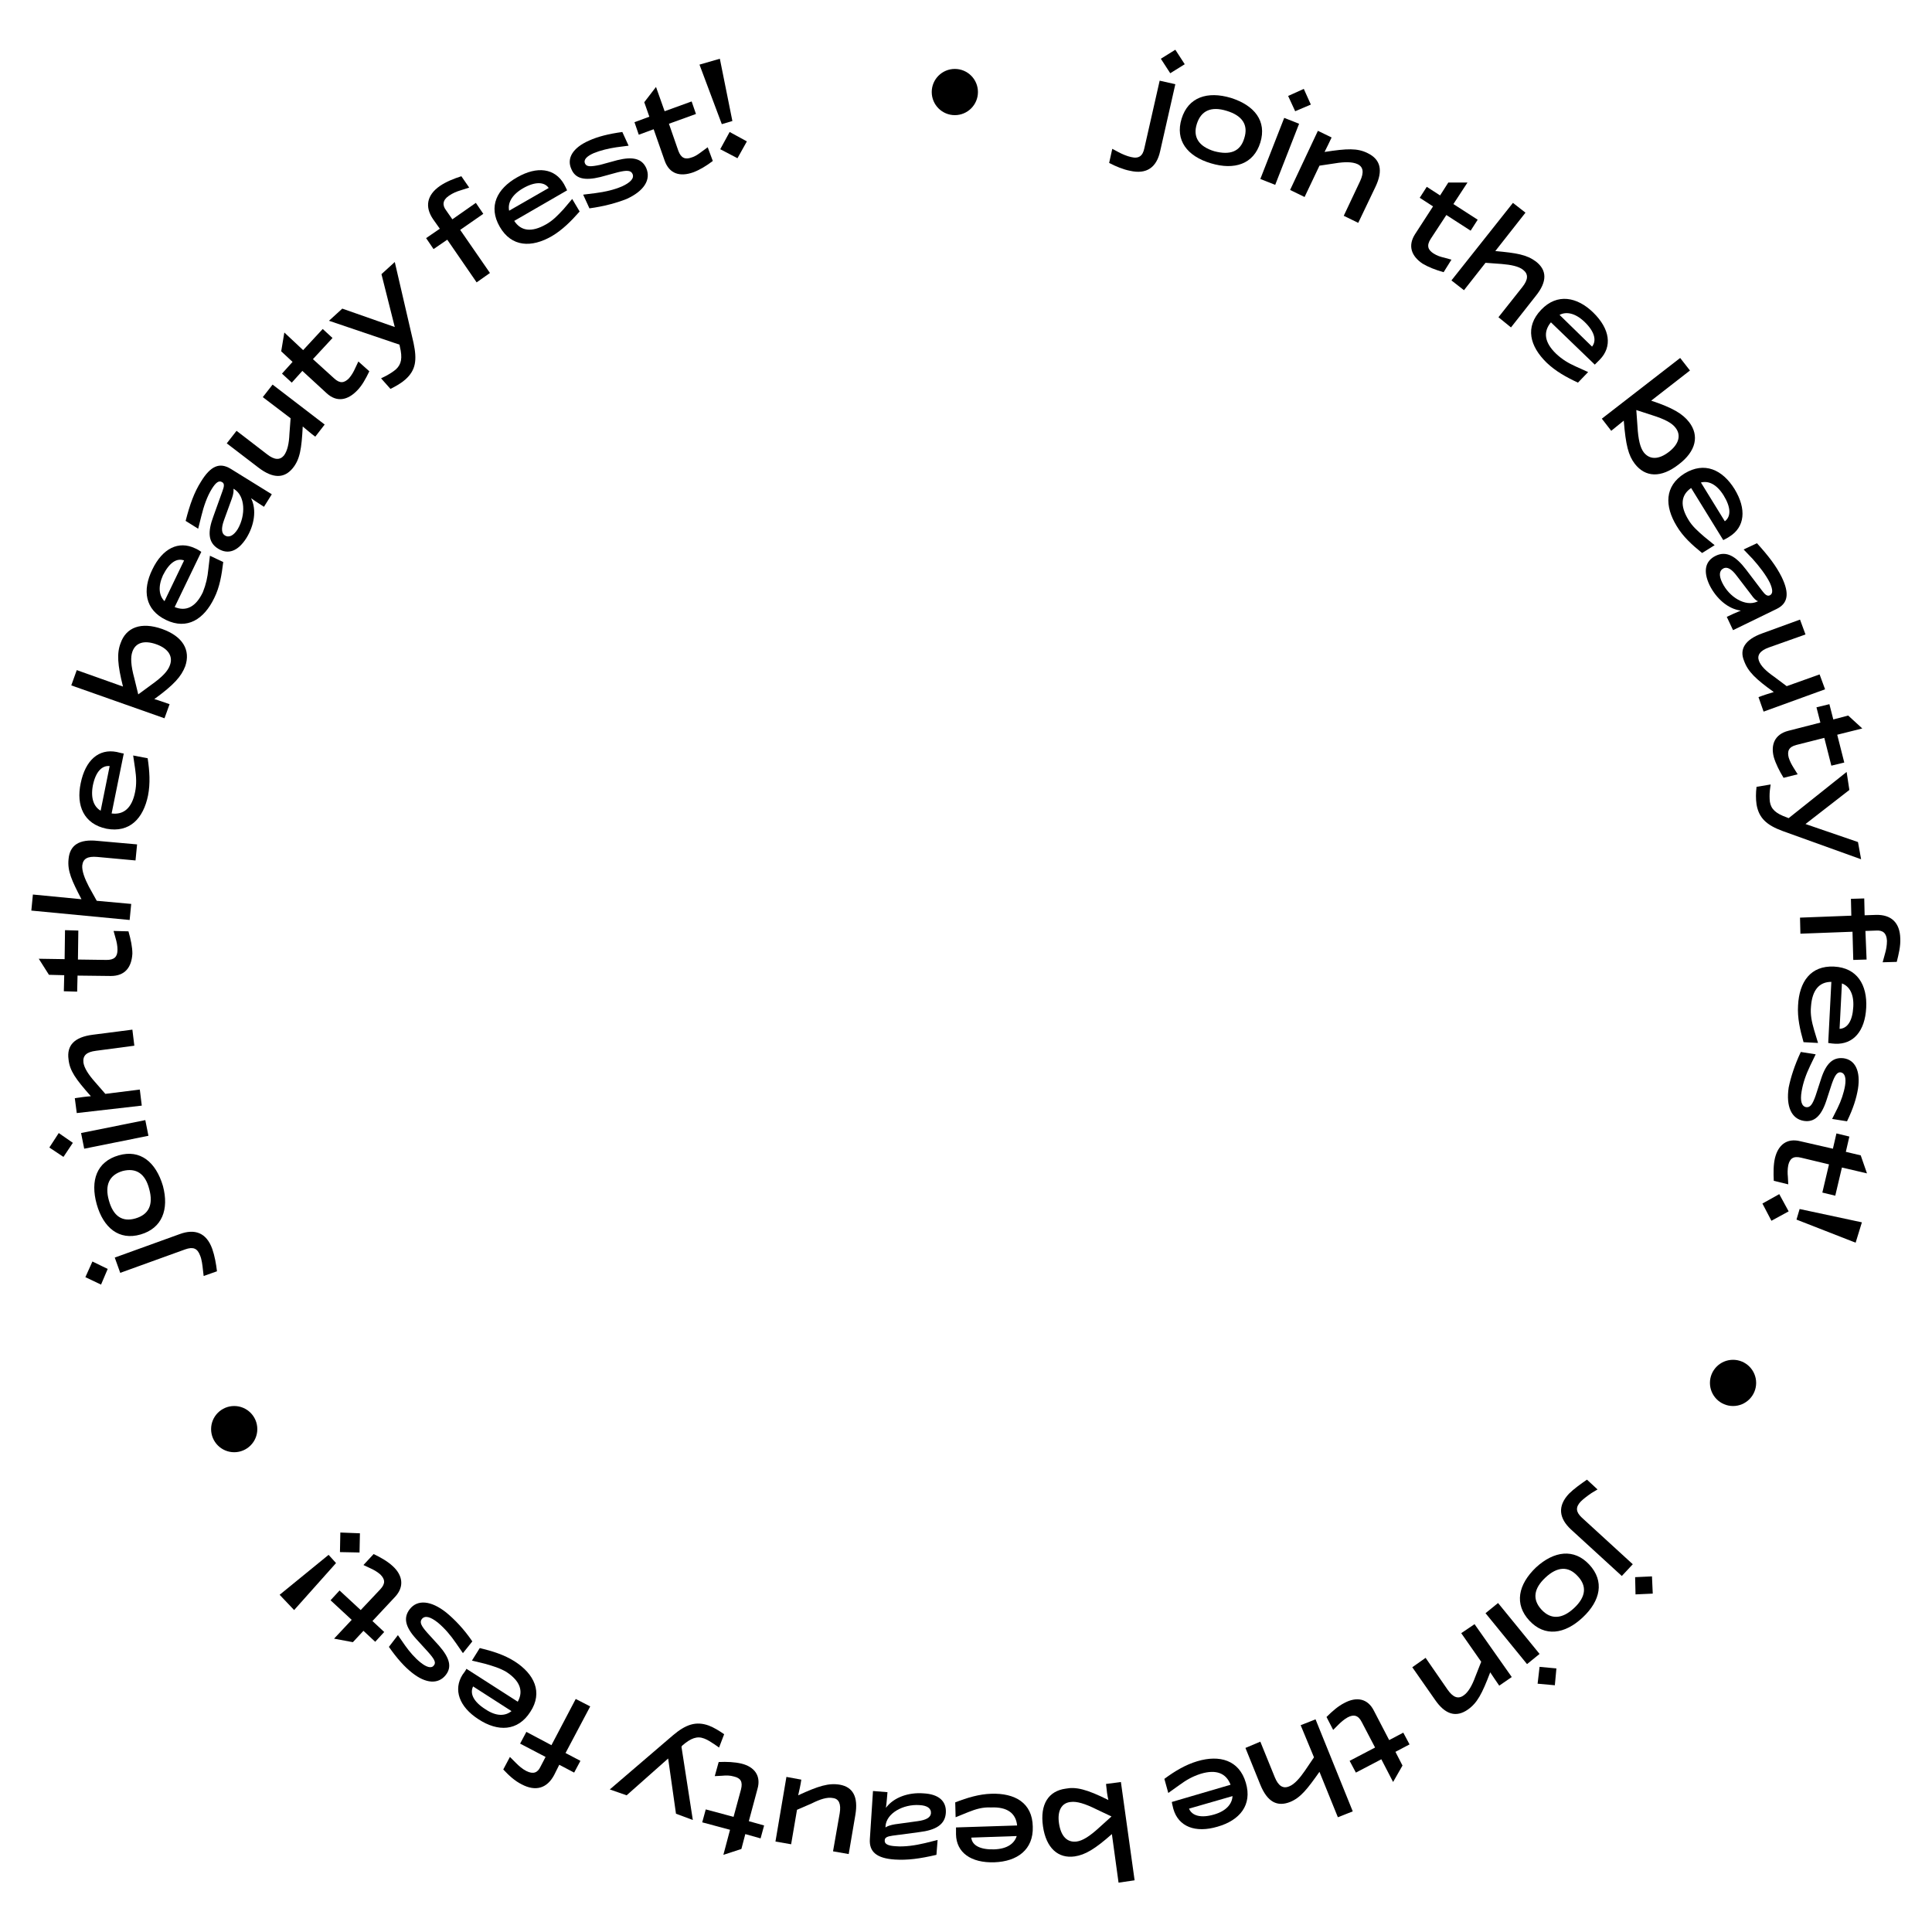<?xml version="1.0" encoding="utf-8"?>
<!-- Generator: Adobe Illustrator 24.3.0, SVG Export Plug-In . SVG Version: 6.00 Build 0)  -->
<svg version="1.1" id="Layer_1" xmlns="http://www.w3.org/2000/svg" xmlns:xlink="http://www.w3.org/1999/xlink" x="0px" y="0px"
	 viewBox="0 0 493.3 493.3" style="enable-background:new 0 0 493.3 493.3;" xml:space="preserve">
<g>
	<g>
		<path d="M283.2,41.6l0.8-3.6l1.5,0.8c0.9,0.5,2.3,1.1,3.3,1.3c2,0.5,3-0.3,3.4-2.3l3.9-17.2l4,0.9l-3.9,17.2
			c-0.9,4-3.4,5.9-7.7,4.9C286.9,43.3,284.9,42.5,283.2,41.6z M296.4,15l3.7-2.3l2.4,3.7l-3.7,2.3L296.4,15z"/>
		<path d="M301.7,30.3c1.7-5.5,6.6-7.1,12.6-5.3c6,1.9,9.2,5.9,7.5,11.4c-1.7,5.5-6.6,7.1-12.6,5.3C303.1,39.9,300,35.8,301.7,30.3z
			 M317.7,35.3c1.1-3.4-0.5-5.8-4.5-7c-3.9-1.2-6.5-0.1-7.6,3.3c-1.1,3.4,0.5,5.8,4.4,7C314.1,39.7,316.7,38.7,317.7,35.3z"/>
		<path d="M327.9,30.1l3.8,1.5l-6.1,15.6l-3.8-1.5L327.9,30.1z M328.9,24.5l4-1.8l1.8,4l-4,1.7L328.9,24.5z"/>
		<path d="M336.5,33.4l3.5,1.7c-0.6,1.3-1.2,2.5-1.8,3.7c5.8-0.9,8.4-1,11,0.3c3.3,1.6,4,4.4,2,8.6l-4.4,9.2l-3.7-1.8l4.2-8.9
			c1-2.2,0.8-3.6-0.7-4.3c-1.3-0.6-3.3-0.6-5.7-0.2l-4,0.6l-3.8,8l-3.7-1.8L336.5,33.4z"/>
		<path d="M361.3,59.8l4.6-7.1l-3.4-2.2l1.8-2.8l3.4,2.2l2.1-3.3l4.9,0l-3.6,5.5l6.2,4l-1.8,2.8l-6.2-4l-4,6.1
			c-1.1,1.7-0.7,2.8,0.7,3.7c0.9,0.6,1.9,0.9,2.8,1.1l1.8,0.5l-2,3.2c-2.1-0.6-3.9-1.3-5.4-2.2C360.4,65.4,359.4,62.8,361.3,59.8z"
			/>
		<path d="M386.3,51.8l3.2,2.5l-7.7,9.8c5.4,0.5,8,0.9,10.4,2.7c2.8,2.2,2.9,5.1-0.1,8.8l-6.3,8l-3.2-2.6l6.1-7.7
			c1.5-1.9,1.6-3.3,0.2-4.4c-1.1-0.9-3.1-1.3-5.5-1.5l-4.1-0.3l-5.5,7l-3.2-2.5L386.3,51.8z"/>
		<path d="M402.4,93.6l3.1,1.4l-2.6,2.7c-3-1.4-5.7-2.9-8-5.1c-4.3-4.2-5.6-9.1-1.4-13.5c4.1-4.3,9.2-3.3,13.3,0.7
			c4.3,4.2,4.9,8.7,1.7,12c-0.4,0.4-0.8,0.8-1.3,1.3L396,82.3c-2,2.4-1.7,5.1,1.3,8C398.9,91.8,400.4,92.7,402.4,93.6z M398.2,80.4
			l8.3,8.1c1.2-1.5,0.7-3.8-1.9-6.3C402.2,79.9,399.9,79.5,398.2,80.4z"/>
		<path d="M414.6,107.4c-1.1,0.9-1.7,1.4-3.2,2.6l-2.4-3.1l20-15.5l2.5,3.2l-9.9,7.7c5.4,1.8,8,3.3,9.7,5.5
			c2.6,3.4,1.8,7.4-2.7,10.8c-4.5,3.5-8.5,3.3-11.2-0.2C415.8,116.3,415.1,113.7,414.6,107.4z M426.1,115.4c2.6-2,3.2-4.3,1.7-6.2
			c-0.9-1.2-2.8-2.2-6-3.2l-4-1.3l0.3,4.2c0.2,3.4,0.7,5.4,1.6,6.6C421.2,117.4,423.5,117.4,426.1,115.4z"/>
		<path d="M435.1,137l2.7,2.2l-3.2,2c-2.6-2.1-4.9-4.2-6.5-6.9c-3.1-5.1-3.1-10.2,2-13.4c5.1-3.1,9.7-1,12.8,4
			c3.1,5.1,2.6,9.7-1.3,12.1c-0.4,0.3-1,0.6-1.6,0.9l-8.2-13.3c-2.6,1.8-2.9,4.5-0.7,8.1C432.1,134.4,433.5,135.6,435.1,137z
			 M434.3,123.2l6.1,9.9c1.6-1.2,1.6-3.5-0.3-6.6C438.3,123.6,436.2,122.7,434.3,123.2z"/>
		<path d="M438.1,141.9c2.7-1.3,5.1,0.1,7.7,3.5l4.1,5.4c0.8,1.1,1.4,1.5,2,1.2c0.8-0.4,0.8-1.4,0-3.2c-1-2-2.7-4.2-4.4-6.1
			l-2.3-2.4l3.4-1.6c3,3.3,4.9,5.8,6.3,8.6c2.1,4.3,1.6,6.8-1.3,8.2l-11.1,5.4l-1.6-3.4c1-0.5,2.4-1.1,3.6-1.6
			c-3.3-0.4-6.3-3.1-8-6.5C434.8,145.8,435.4,143.2,438.1,141.9z M448.7,153.6l0.2-0.1c-0.5-0.1-1.1-0.7-1.8-1.7l-3.6-4.7
			c-1.4-1.9-2.5-2.4-3.4-2c-1.2,0.6-1.2,1.9-0.4,3.6C441.5,152.5,445.7,155,448.7,153.6z"/>
		<path d="M450,161.7l9.6-3.5l1.4,3.8l-9.3,3.3c-2.3,0.8-3.1,2-2.6,3.4c0.5,1.4,1.9,2.7,3.9,4.1l3.2,2.4l8.4-3l1.4,3.8l-15.7,5.7
			l-1.3-3.7c1.3-0.5,2.6-0.9,3.9-1.3c-4.6-3.3-6.6-5.2-7.6-8C444.1,165.8,445.5,163.3,450,161.7z"/>
		<path d="M456.6,186.6l8.2-2.1l-1-3.9l3.3-0.8l1,3.9l3.8-1l3.6,3.3l-6.4,1.6l1.8,7.1l-3.3,0.8l-1.8-7.1l-7.1,1.8
			c-2,0.5-2.4,1.6-2,3.2c0.3,1,0.8,1.9,1.3,2.7l1,1.6l-3.6,0.9c-1.1-1.8-2-3.6-2.5-5.3C452.1,190.2,453.1,187.5,456.6,186.6z"/>
		<path d="M475.2,219.4l-20-7.2c-4.1-1.5-6.1-3.3-6.7-6.8c-0.2-1.4-0.2-2.9,0-4.5l3.6-0.6l-0.2,1.5c-0.1,1-0.1,2,0,2.9
			c0.3,1.9,1.5,3,4.3,4l0.5,0.2l14.8-11.8l0.7,4.6l-11.2,8.7l13.4,4.6L475.2,219.4z"/>
		<path d="M472.7,233.8l-0.1-4.3l3.4-0.1l0.1,4.3l2.9-0.1c3.9-0.1,6.1,2,6.2,6c0.1,2-0.4,4-0.9,6l-3.6,0.1l0.6-2.2
			c0.3-1,0.5-2.1,0.5-3.3c-0.1-2-1.1-2.7-2.7-2.6l-2.8,0.1l0.3,7.3l-3.4,0.1l-0.2-7.2l-13.3,0.5l-0.1-4.1L472.7,233.8z"/>
		<path d="M463.2,263l1,3.3l-3.7-0.2c-0.9-3.2-1.6-6.2-1.4-9.4c0.3-6,3.2-10.2,9.2-9.9c5.9,0.3,8.5,4.7,8.2,10.5
			c-0.3,6-3.3,9.4-7.9,9.2c-0.5,0-1.1-0.1-1.8-0.2l0.8-15.6c-3.1,0-4.9,2.1-5.2,6.3C462.2,259.1,462.6,260.9,463.2,263z
			 M470.3,251.1l-0.6,11.6c2-0.1,3.3-2,3.5-5.6C473.4,253.8,472.2,251.8,470.3,251.1z"/>
		<path d="M459.8,268.6l3.8,0.6l-1.4,2.9c-1,2.1-1.8,4.2-2.2,6.6c-0.4,2.4,0,3.8,1.2,4c1,0.1,1.6-0.7,2.4-3l1.4-4.3
			c1.3-4,3.1-5.5,5.7-5.2c3,0.4,4.4,3.3,3.7,7.8c-0.4,2.4-1.2,5-2.8,8.3l-3.8-0.6l1.4-2.8c0.9-1.8,1.6-3.9,1.9-5.7
			c0.3-1.9,0-3.2-1.1-3.4c-0.9-0.1-1.5,0.7-2.3,3l-1.4,4.3c-1.3,3.9-3.1,5.5-5.7,5.1c-3.2-0.5-4.6-3.7-3.9-8.5
			C457.2,275.2,458.2,272,459.8,268.6z"/>
		<path d="M459.7,291.4l8.3,1.9l0.9-3.9l3.3,0.8l-0.9,3.9l3.8,0.9l1.6,4.6l-6.4-1.5l-1.7,7.2l-3.3-0.8l1.7-7.2l-7.1-1.7
			c-2-0.5-2.9,0.2-3.3,1.9c-0.2,1-0.2,2.1-0.1,3l0.1,1.9l-3.7-0.9c-0.1-2.1-0.1-4.1,0.3-5.8C454,292.4,456.2,290.5,459.7,291.4z"/>
		<path d="M454.3,304.9l2.4,4.4l-4.4,2.4l-2.3-4.4L454.3,304.9z M475.4,312.1l-1.6,5.2l-15.1-5.9l0.8-2.7L475.4,312.1z"/>
		<path d="M405.2,377.8l2.7,2.5l-1.5,0.9c-0.9,0.6-2.1,1.5-2.8,2.2c-1.4,1.5-1.2,2.7,0.3,4.1l13,11.9l-2.8,3l-13-11.9
			c-3-2.8-3.5-5.9-0.5-9.1C401.8,380.2,403.6,378.9,405.2,377.8z M421.8,402.5l0.2,4.4l-4.4,0.2l-0.1-4.4L421.8,402.5z"/>
		<path d="M405.8,399.5c3.9,4.2,2.9,9.2-1.7,13.5c-4.6,4.3-9.7,5-13.6,0.8c-3.9-4.2-2.9-9.2,1.7-13.6
			C396.8,396,401.9,395.3,405.8,399.5z M393.6,411c2.4,2.6,5.3,2.4,8.3-0.4s3.4-5.6,0.9-8.2c-2.4-2.6-5.2-2.4-8.2,0.4
			S391.2,408.4,393.6,411z"/>
		<path d="M393.1,422.3l-3.2,2.6l-10.6-13l3.2-2.6L393.1,422.3z M397.4,426l-0.4,4.3l-4.4-0.4l0.5-4.3L397.4,426z"/>
		<path d="M386,428.2l-3.2,2.2c-0.8-1.2-1.6-2.3-2.3-3.4c-2.1,5.5-3.3,7.8-5.7,9.5c-3,2.1-5.8,1.3-8.4-2.5l-5.8-8.3l3.4-2.4l5.6,8.1
			c1.4,2,2.7,2.5,4.1,1.5c1.2-0.8,2.2-2.6,3-4.8l1.5-3.8l-5.1-7.3l3.4-2.3L386,428.2z"/>
		<path d="M350.8,436.8l3.9,7.5l3.6-1.9l1.6,3l-3.6,1.9l1.8,3.5l-2.4,4.2l-3-5.8l-6.5,3.4l-1.6-3l6.5-3.4l-3.4-6.5
			c-0.9-1.8-2.1-2-3.6-1.2c-0.9,0.5-1.7,1.2-2.4,1.9l-1.3,1.3l-1.7-3.3c1.5-1.5,3-2.8,4.6-3.6C346.3,433.2,349.2,433.6,350.8,436.8z
			"/>
		<path d="M345.4,462.5l-3.8,1.5l-4.7-11.6c-3.1,4.4-4.8,6.6-7.5,7.7c-3.3,1.3-5.8,0-7.6-4.4l-3.8-9.4l3.8-1.6l3.7,9.1
			c0.9,2.2,2.1,3,3.7,2.3c1.3-0.5,2.7-2.1,4-4l2.3-3.4l-3.4-8.2l3.8-1.5L345.4,462.5z"/>
		<path d="M301.1,455.8l-2.8,2l-1-3.6c2.7-2,5.4-3.6,8.4-4.5c5.7-1.7,10.7-0.3,12.4,5.5c1.7,5.7-1.6,9.6-7.2,11.2
			c-5.7,1.7-10,0-11.3-4.5c-0.1-0.5-0.3-1.1-0.4-1.8l15-4.4c-1.1-2.9-3.6-4-7.6-2.8C304.4,453.6,302.9,454.5,301.1,455.8z
			 M314.7,458.6l-11.1,3.2c0.7,1.8,3,2.5,6.4,1.5C313.1,462.4,314.6,460.6,314.7,458.6z"/>
		<path d="M283,459.6c-0.3-1.4-0.4-2.1-0.6-4.1l3.8-0.5l3.5,25.1l-4.1,0.6l-1.7-12.4c-4.3,3.8-6.8,5.3-9.5,5.7
			c-4.2,0.6-7.3-2.1-8.1-7.7c-0.8-5.6,1.4-9,5.8-9.6C274.7,456.2,277.4,456.8,283,459.6z M270.4,465.6c0.5,3.3,2.1,4.9,4.5,4.6
			c1.5-0.2,3.3-1.3,5.8-3.6l3.1-2.8l-3.8-1.8c-3-1.5-5.1-2.1-6.6-1.9C271.1,460.3,269.9,462.3,270.4,465.6z"/>
		<path d="M247.2,462.7l-3.2,1.3l-0.1-3.8c3.1-1.2,6.1-2.1,9.2-2.2c6-0.2,10.5,2.3,10.6,8.4c0.2,5.9-4,8.9-9.8,9.1
			c-6,0.2-9.7-2.5-9.8-7.1c0-0.5,0-1.2,0-1.8l15.6-0.5c-0.3-3.1-2.5-4.8-6.7-4.6C250.9,461.4,249.2,461.9,247.2,462.7z M259.6,468.8
			l-11.6,0.4c0.2,2,2.3,3.1,5.8,3C257.2,472.1,259,470.7,259.6,468.8z"/>
		<path d="M241.5,462.9c-0.2,3-2.6,4.4-6.8,4.9l-6.8,0.9c-1.4,0.2-2,0.5-2,1.2c-0.1,0.9,0.8,1.4,2.8,1.5c2.2,0.2,5-0.2,7.5-0.8
			l3.2-0.8l-0.3,3.8c-4.3,1-7.4,1.4-10.6,1.2c-4.7-0.3-6.6-2-6.4-5.2l0.8-12.3l3.7,0.3c-0.1,1.1-0.2,2.6-0.4,4c2-2.7,5.8-4,9.6-3.7
			C239.7,458.1,241.7,459.9,241.5,462.9z M226.1,466.3l0,0.3c0.4-0.3,1.2-0.6,2.4-0.8l5.8-0.8c2.3-0.3,3.3-1,3.4-2
			c0.1-1.3-1-2-2.9-2.1C230.6,460.6,226.3,463,226.1,466.3z"/>
		<path d="M218.4,463.4l-1.7,10l-4-0.7l1.7-9.7c0.4-2.4-0.2-3.7-1.7-3.9c-1.5-0.3-3.3,0.3-5.5,1.4l-3.7,1.6l-1.5,8.8l-4-0.7
			l2.8-16.5l3.8,0.7c-0.2,1.4-0.5,2.7-0.8,4c5.2-2.4,7.8-3.2,10.7-2.7C217.7,456.3,219.2,458.7,218.4,463.4z"/>
		<path d="M193.4,456.8l-2.2,8.2l3.9,1.1l-0.9,3.3l-3.9-1.1l-1,3.8l-4.6,1.5l1.7-6.4l-7.1-1.9l0.9-3.3l7.1,1.9l1.9-7
			c0.5-2-0.1-2.9-1.8-3.3c-1-0.3-2-0.3-3-0.2l-1.9,0.1l1-3.6c2.1-0.1,4.1,0,5.8,0.4C192.6,451.1,194.4,453.4,193.4,456.8z"/>
		<path d="M155.7,456.9l16.1-13.8c3.3-2.8,5.9-3.7,9.2-2.5c1.3,0.5,2.6,1.3,3.9,2.2l-1.3,3.4l-1.3-0.9c-0.9-0.6-1.7-1.1-2.5-1.4
			c-1.8-0.7-3.4-0.1-5.6,1.8L174,446l2.9,18.7l-4.3-1.6l-2-14.1l-10.6,9.4L155.7,456.9z"/>
		<path d="M144.4,447.6l3.8,2l-1.6,3l-3.8-2l-1.3,2.6c-1.8,3.4-4.7,4.3-8.3,2.4c-1.8-0.9-3.3-2.3-4.7-3.8l1.7-3.2l1.6,1.6
			c0.7,0.7,1.6,1.5,2.6,2c1.8,0.9,2.9,0.4,3.6-1.1l1.3-2.5l-6.5-3.4l1.6-3l6.4,3.4l6.2-11.8l3.7,1.9L144.4,447.6z"/>
		<path d="M123.8,424.8l-3.3-0.8l2-3.2c3.3,0.8,6.2,1.7,8.9,3.4c5,3.2,7.3,7.9,4,12.9c-3.2,5-8.3,5.1-13.2,1.9
			c-5-3.2-6.5-7.6-4.1-11.4c0.3-0.4,0.7-0.9,1-1.5l13.1,8.4c1.5-2.7,0.6-5.3-2.9-7.6C127.6,425.9,125.9,425.4,123.8,424.8z
			 M130.6,436.9l-9.8-6.3c-0.9,1.8,0.1,3.9,3.1,5.8C126.7,438.3,129,438.2,130.6,436.9z"/>
		<path d="M120.6,419.1l-2.4,3l-1.8-2.6c-1.3-1.9-2.8-3.7-4.6-5.2c-1.9-1.5-3.3-1.9-4.1-0.9c-0.6,0.8-0.2,1.7,1.4,3.5l3,3.3
			c2.8,3.2,3.3,5.5,1.7,7.5c-1.9,2.4-5.1,2.2-8.6-0.6c-1.9-1.5-3.8-3.6-5.9-6.6l2.3-3l1.8,2.6c1.2,1.7,2.6,3.3,4,4.4
			c1.5,1.2,2.8,1.6,3.4,0.7c0.6-0.7,0.1-1.6-1.5-3.4l-3.1-3.4c-2.8-3.1-3.2-5.4-1.6-7.5c2-2.6,5.5-2.2,9.3,0.8
			C116.1,413.5,118.5,416,120.6,419.1z"/>
		<path d="M100.9,407.7l-5.8,6.2l3,2.8l-2.3,2.5l-3-2.8l-2.7,2.9l-4.8-0.9l4.5-4.8l-5.4-5l2.3-2.5l5.4,5l5-5.3
			c1.4-1.5,1.2-2.6,0-3.8c-0.8-0.7-1.7-1.2-2.6-1.6l-1.7-0.8l2.6-2.8c1.9,0.9,3.6,1.9,4.9,3.1C102.8,402.2,103.3,405.1,100.9,407.7z
			"/>
		<path d="M75.1,411.1l-3.7-3.9L83.9,397l1.9,2.1L75.1,411.1z M91.8,396.4l-5-0.1l0.1-5l5,0.2L91.8,396.4z"/>
		<path d="M25.8,328l-4-1.9l1.8-4l3.9,1.9L25.8,328z M55.4,324.6l-3.4,1.2l-0.2-1.7c-0.1-1-0.3-2.6-0.7-3.5
			c-0.7-1.9-1.8-2.3-3.8-1.6l-16.6,6l-1.4-3.9l16.6-6c3.8-1.4,6.8-0.4,8.3,3.8C54.8,320.6,55.2,322.8,55.4,324.6z"/>
		<path d="M35.9,315.2c-5.5,1.6-9.5-1.7-11.2-7.7c-1.7-6.1,0-10.9,5.6-12.5c5.5-1.6,9.5,1.7,11.3,7.8
			C43.2,308.8,41.4,313.6,35.9,315.2z M31.3,299c-3.4,1-4.6,3.6-3.5,7.5c1.1,4,3.4,5.6,6.8,4.6s4.6-3.5,3.5-7.5
			C37.1,299.7,34.8,298.1,31.3,299z"/>
		<path d="M16.2,295.4l-3.6-2.4l2.4-3.7l3.6,2.5L16.2,295.4z M21.5,293.3l-0.8-4l16.4-3.3l0.8,4L21.5,293.3z"/>
		<path d="M19.6,284.2l-0.5-3.8c1.4-0.2,2.7-0.4,4.1-0.5c-3.9-4.4-5.4-6.5-5.7-9.4c-0.5-3.6,1.5-5.7,6.2-6.3l10.1-1.3l0.5,4.1
			l-9.8,1.3c-2.4,0.3-3.4,1.2-3.2,3c0.2,1.4,1.3,3.1,2.9,4.9l2.7,3.1l8.8-1.1l0.5,4.1L19.6,284.2z"/>
		<path d="M28.3,249.2l-8.5-0.1l-0.1,4.1l-3.4-0.1l0.1-4.1l-3.9-0.1l-2.6-4.1l6.6,0.1l0.1-7.4l3.4,0.1l-0.1,7.4l7.3,0.1
			c2,0,2.8-0.8,2.8-2.6c0-1-0.2-2-0.5-3l-0.5-1.8l3.8,0.1c0.6,2.1,1,4,1,5.7C33.6,247,31.9,249.2,28.3,249.2z"/>
		<path d="M8,232.5l0.4-4.1l12.4,1.2c-2.5-4.8-3.6-7.2-3.3-10.2c0.3-3.6,2.7-5.2,7.4-4.7l10.1,0.9l-0.4,4.1l-9.8-0.9
			c-2.4-0.2-3.6,0.4-3.8,2.2c-0.1,1.4,0.6,3.3,1.7,5.4l2,3.6l8.8,0.8l-0.4,4.1L8,232.5z"/>
		<path d="M34.5,196.3l-0.5-3.4l3.7,0.7c0.5,3.3,0.7,6.4,0.1,9.5c-1.2,5.9-4.7,9.6-10.6,8.5c-5.8-1.2-7.8-5.9-6.6-11.6
			c1.2-5.9,4.6-8.9,9.2-8c0.5,0.1,1.1,0.3,1.8,0.4l-3.1,15.3c3.1,0.4,5.2-1.4,6-5.5C34.9,200.2,34.8,198.4,34.5,196.3z M25.7,207
			l2.3-11.4c-2-0.2-3.6,1.5-4.3,5C23.1,203.9,24,206,25.7,207z"/>
		<path d="M39.4,178.5c1.4,0.4,2.1,0.7,3.9,1.3l-1.3,3.6L18.2,175l1.4-3.9l11.8,4.2c-1.4-5.6-1.6-8.5-0.6-11.1
			c1.4-4,5.2-5.5,10.6-3.6c5.3,1.9,7.3,5.4,5.9,9.5C46.3,172.7,44.5,174.8,39.4,178.5z M39.9,164.5c-3.1-1.1-5.3-0.4-6.1,1.9
			c-0.5,1.4-0.4,3.5,0.5,6.8l1,4.1l3.4-2.5c2.8-2,4.2-3.5,4.7-5C44.2,167.6,43,165.6,39.9,164.5z"/>
		<path d="M53.2,145.3l0.4-3.4l3.4,1.6c-0.4,3.3-0.9,6.4-2.3,9.2c-2.6,5.4-6.9,8.2-12.3,5.6c-5.4-2.6-6.1-7.6-3.5-12.9
			c2.6-5.4,6.7-7.4,10.9-5.4c0.5,0.2,1,0.5,1.6,0.9l-6.8,14.1c2.9,1.2,5.4,0,7.2-3.8C52.6,149.2,53,147.4,53.2,145.3z M42,153.5
			l5-10.4c-1.9-0.7-3.8,0.6-5.4,3.8C40.3,149.8,40.6,152.1,42,153.5z"/>
		<path d="M55.7,140.1c-2.6-1.6-2.7-4.3-1.2-8.3l2.3-6.4c0.5-1.3,0.5-2-0.1-2.3c-0.8-0.5-1.6,0.1-2.6,1.7c-1.2,1.9-2.1,4.5-2.7,7
			l-0.8,3.2l-3.2-2c1.1-4.3,2.2-7.3,3.9-10c2.5-4.1,4.8-5,7.6-3.3l10.5,6.5l-2,3.2c-0.9-0.6-2.2-1.4-3.3-2.2c1.5,3,0.8,7-1.2,10.2
			C60.8,140.7,58.3,141.7,55.7,140.1z M59.8,124.9l-0.2-0.1c0.1,0.5,0,1.4-0.4,2.5l-2,5.5c-0.8,2.2-0.6,3.4,0.2,3.9
			c1.1,0.7,2.3,0,3.3-1.6C62.8,131.5,62.6,126.6,59.8,124.9z"/>
		<path d="M66,119.4l-8.1-6.2l2.5-3.2l7.8,6c1.9,1.5,3.3,1.5,4.3,0.3c0.9-1.2,1.3-3.1,1.4-5.5l0.3-4l-7.1-5.4l2.5-3.2l13.3,10.2
			l-2.4,3.1c-1.1-0.8-2.1-1.7-3.2-2.6c-0.3,5.7-0.7,8.4-2.6,10.7C72.6,122.1,69.8,122.3,66,119.4z"/>
		<path d="M83.4,100.4l-6.2-5.7l-2.7,3l-2.5-2.3l2.7-3l-2.9-2.7l0.8-4.8l4.8,4.5l5-5.4l2.5,2.3l-5,5.4l5.4,4.9
			c1.5,1.4,2.6,1.2,3.8,0c0.7-0.8,1.2-1.7,1.6-2.6l0.8-1.7l2.8,2.5c-0.9,1.9-1.9,3.7-3.1,4.9C88.8,102.2,86,102.8,83.4,100.4z"/>
		<path d="M100.8,66.9l4.8,20.7c0.9,4.3,0.6,6.9-2.1,9.3c-1,0.9-2.4,1.7-3.8,2.4l-2.4-2.7l1.4-0.7c0.9-0.5,1.7-1,2.4-1.6
			c1.4-1.3,1.7-2.9,1-5.8l-0.1-0.5l-18-6.1l3.4-3.1l13.4,4.7L97.4,70L100.8,66.9z"/>
		<path d="M114.2,61.2l-3.5,2.4l-1.9-2.8l3.5-2.4l-1.7-2.4c-2.2-3.2-1.6-6.2,1.7-8.5c1.6-1.1,3.6-1.9,5.5-2.5l2,2.9l-2.2,0.7
			c-1,0.3-2,0.7-3,1.4c-1.6,1.1-1.7,2.4-0.7,3.7l1.6,2.3l6-4.2l1.9,2.8l-5.9,4.1l7.6,11l-3.4,2.4L114.2,61.2z"/>
		<path d="M143.9,53.4l2.2-2.6L148,54c-2.2,2.5-4.4,4.7-7.1,6.3c-5.2,3-10.3,2.8-13.3-2.4c-3-5.2-0.7-9.7,4.4-12.6
			c5.2-3,9.7-2.3,12,1.7c0.3,0.5,0.5,1,0.8,1.6l-13.5,7.8c1.7,2.6,4.4,3,8.1,0.9C141.2,56.3,142.4,55,143.9,53.4z M130,53.8
			l10.1-5.8c-1.1-1.6-3.5-1.7-6.6,0.1C130.6,49.8,129.6,51.9,130,53.8z"/>
		<path d="M150.5,53.2l-1.6-3.5l3.2-0.4c2.3-0.3,4.6-0.8,6.7-1.7c2.2-1,3.2-2.1,2.7-3.2c-0.4-0.9-1.4-1-3.8-0.4l-4.4,1.2
			c-4.1,1-6.4,0.4-7.4-2c-1.3-2.8,0.4-5.5,4.5-7.3c2.2-1,4.9-1.7,8.5-2.2l1.6,3.5l-3.1,0.4c-2,0.3-4.1,0.8-5.8,1.5
			c-1.8,0.8-2.7,1.7-2.2,2.7c0.4,0.8,1.4,0.8,3.8,0.3l4.4-1.2c4-1,6.3-0.4,7.4,2c1.3,3-0.6,5.9-5,7.9
			C157.5,51.8,154.2,52.7,150.5,53.2z"/>
		<path d="M169.7,41l-2.8-8l-3.8,1.4l-1.1-3.2l3.8-1.4l-1.3-3.7l3-3.9l2.2,6.2l6.9-2.5l1.1,3.2l-6.9,2.5l2.4,6.9
			c0.7,1.9,1.8,2.3,3.4,1.7c1-0.3,1.8-0.9,2.6-1.5l1.5-1.1l1.3,3.5c-1.7,1.3-3.4,2.3-5,2.9C173.6,45.2,170.9,44.4,169.7,41z"/>
		<path d="M178.6,16.5l5.2-1.5l3.2,15.9l-2.7,0.8L178.6,16.5z M183.9,38.1l2.4-4.4l4.4,2.4l-2.4,4.3L183.9,38.1z"/>
	</g>
	<circle cx="59.8" cy="364.9" r="5.9"/>
	<circle cx="442.5" cy="353.1" r="5.9"/>
	<circle cx="243.8" cy="23.5" r="5.9"/>
</g>
</svg>
